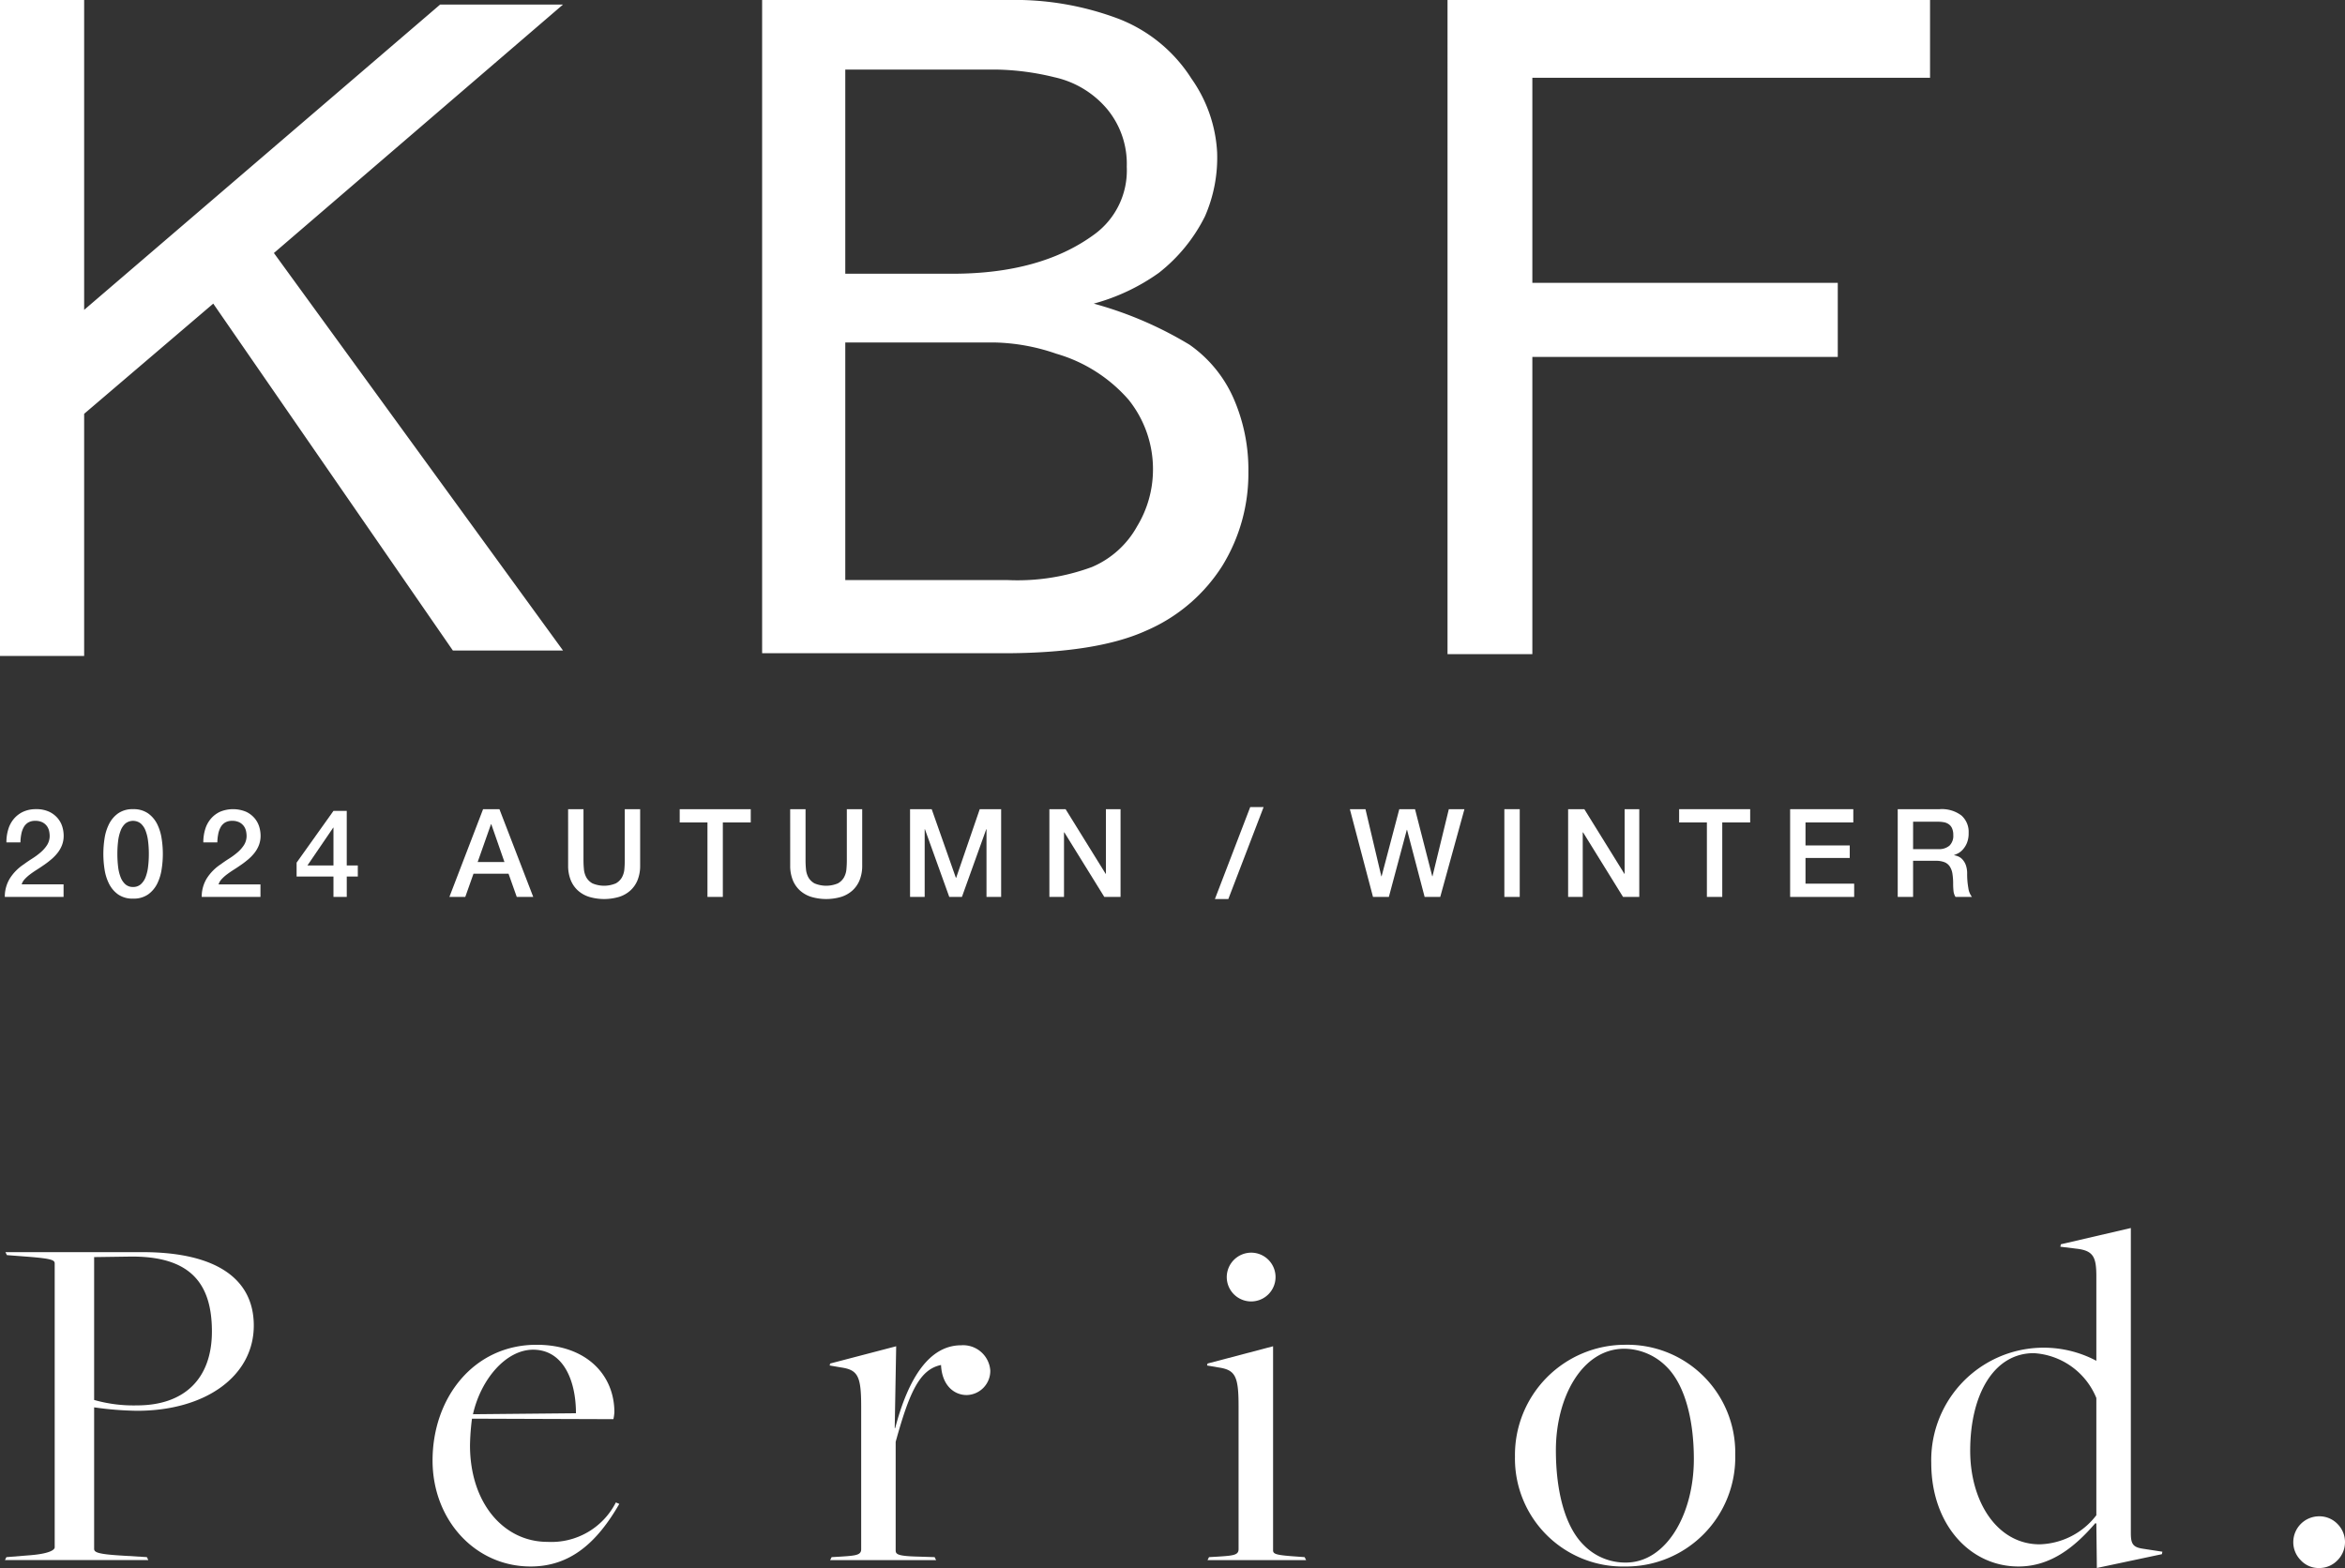<svg xmlns="http://www.w3.org/2000/svg" viewBox="0 0 183.231 122.547">
  <rect x="0" y="0" width="183.231" height="122.547" fill="#333333" stroke="none"/>
  <defs>
    <style>
      .cls-1 {
        fill: #fff;
      }
    </style>
  </defs>
  <g id="レイヤー_2" data-name="レイヤー 2">
    <g id="レイヤー_1-2" data-name="レイヤー 1">
      <g>
        <path class="cls-1" d="M0,0H6.575V24.217L34.391.356h9.601l-22.59,19.418L43.992,50.839H35.385L16.663,23.729l-10.088,8.612V51.265H0ZM82.537,27.645a11.85,11.85,0,0,1,5.649,3.597,8.662,8.662,0,0,1,1.903,5.589,8.547,8.547,0,0,1-1.236,4.297,7.283,7.283,0,0,1-3.537,3.188,16.79,16.79,0,0,1-6.555,1.02H66.048V26.767H77.768A15.683,15.683,0,0,1,82.537,27.645ZM82.393,6.037A7.486,7.486,0,0,1,86.494,8.507a6.706,6.706,0,0,1,1.548,4.527A6.177,6.177,0,0,1,85.499,18.325Q81.329,21.387,74.452,21.393H66.048V5.44H77.988A20.318,20.318,0,0,1,82.393,6.037Zm7.162,43.253a13.216,13.216,0,0,0,5.941-5.05,13.749,13.749,0,0,0,2.049-7.348,13.914,13.914,0,0,0-1.17-5.785A10.046,10.046,0,0,0,92.95,26.943a29.438,29.438,0,0,0-7.487-3.214,15.938,15.938,0,0,0,5.085-2.404,12.921,12.921,0,0,0,3.603-4.415,11.438,11.438,0,0,0,.951-5.009,10.989,10.989,0,0,0-2.002-5.752,11.786,11.786,0,0,0-5.656-4.664A22.963,22.963,0,0,0,78.761,0H59.55V51.053H78.41C83.228,51.053,86.952,50.471,89.555,49.29ZM113.105,0H150.808V6.077H119.733V22.104h23.865v5.789H119.733V51.124h-6.628Z"/>
        <g>
          <path class="cls-1" d="M4.967,70.098H.376a2.73,2.73,0,0,1,.403-1.46,3.704,3.704,0,0,1,1.076-1.085q.326-.241.683-.466a5.411,5.411,0,0,0,.652-.485,2.606,2.606,0,0,0,.49-.562,1.34,1.34,0,0,0,.202-.696,1.942,1.942,0,0,0-.043-.39,1.055,1.055,0,0,0-.168-.384.996.996,0,0,0-.346-.298,1.21,1.21,0,0,0-.577-.12,1.048,1.048,0,0,0-.543.13.963.963,0,0,0-.344.356,1.756,1.756,0,0,0-.193.533,3.784,3.784,0,0,0-.072.663H.501a3.407,3.407,0,0,1,.149-1.033,2.268,2.268,0,0,1,.446-.821,2.117,2.117,0,0,1,.724-.543,2.355,2.355,0,0,1,.995-.198,2.332,2.332,0,0,1,1.027.202,1.967,1.967,0,0,1,.668.509,1.881,1.881,0,0,1,.361.668,2.452,2.452,0,0,1,.104.687,2.032,2.032,0,0,1-.125.73,2.378,2.378,0,0,1-.335.6,3.451,3.451,0,0,1-.48.504c-.18.153-.365.298-.558.432-.191.134-.384.263-.575.384q-.289.183-.533.365a3.092,3.092,0,0,0-.427.379,1.046,1.046,0,0,0-.25.418H4.967Z"/>
          <path class="cls-1" d="M10.4,63.24a1.951,1.951,0,0,1,1.176.332,2.271,2.271,0,0,1,.711.845,3.801,3.801,0,0,1,.344,1.128,7.7,7.7,0,0,1,0,2.382,3.801,3.801,0,0,1-.344,1.128,2.285,2.285,0,0,1-.711.845,1.957,1.957,0,0,1-1.176.33,1.953,1.953,0,0,1-1.176-.33,2.285,2.285,0,0,1-.711-.845,3.748,3.748,0,0,1-.346-1.128,7.858,7.858,0,0,1,0-2.382,3.749,3.749,0,0,1,.346-1.128,2.271,2.271,0,0,1,.711-.845A1.947,1.947,0,0,1,10.4,63.24Zm0,6.08a.882.882,0,0,0,.596-.206,1.411,1.411,0,0,0,.378-.557,3.308,3.308,0,0,0,.197-.821,7.973,7.973,0,0,0,.059-1,7.86,7.86,0,0,0-.059-.994,3.371,3.371,0,0,0-.197-.821,1.396,1.396,0,0,0-.378-.562.969.969,0,0,0-1.197,0,1.409,1.409,0,0,0-.374.562,3.371,3.371,0,0,0-.197.821,8.241,8.241,0,0,0-.057.994,8.361,8.361,0,0,0,.057 1,3.308,3.308,0,0,0,.197.821,1.425,1.425,0,0,0,.374.557A.877.877,0,0,0,10.4,69.32Z"/>
          <path class="cls-1" d="M20.352,70.098H15.762a2.73,2.73,0,0,1,.403-1.46,3.704,3.704,0,0,1,1.076-1.085q.326-.241.683-.466a5.411,5.411,0,0,0,.652-.485,2.606,2.606,0,0,0,.49-.562,1.34,1.34,0,0,0,.202-.696,1.942,1.942,0,0,0-.043-.39,1.055,1.055,0,0,0-.168-.384.996.996,0,0,0-.346-.298,1.21,1.21,0,0,0-.577-.12,1.048,1.048,0,0,0-.543.13.963.963,0,0,0-.344.356,1.756,1.756,0,0,0-.193.533,3.785,3.785,0,0,0-.072.663H15.887a3.407,3.407,0,0,1,.149-1.033,2.268,2.268,0,0,1,.446-.821,2.117,2.117,0,0,1,.724-.543,2.655,2.655,0,0,1,2.022.005,1.967,1.967,0,0,1,.668.509,1.881,1.881,0,0,1,.361.668,2.452,2.452,0,0,1,.104.687,2.032,2.032,0,0,1-.125.73,2.378,2.378,0,0,1-.335.6,3.45,3.45,0,0,1-.48.504c-.18.153-.365.298-.558.432-.191.134-.384.263-.575.384q-.289.183-.533.365a3.092,3.092,0,0,0-.427.379,1.046,1.046,0,0,0-.25.418h3.274Z"/>
          <path class="cls-1" d="M27.959,68.504h-.864v1.594H26.056V68.504H23.176V67.418l2.88-4.043h1.038v4.264h.864Zm-3.938-.864h2.035v-2.958h-.019Z"/>
          <path class="cls-1" d="M37.747,63.24h1.277l2.642,6.858h-1.288l-.643-1.816H36.998l-.643,1.816H35.114ZM37.323,67.371h2.094l-1.027-2.949h-.028Z"/>
          <path class="cls-1" d="M44.391,63.24h1.201v3.995q0,.346.034.702a1.629,1.629,0,0,0,.191.638,1.234,1.234,0,0,0,.48.466,2.349,2.349,0,0,0,1.816,0,1.234,1.234,0,0,0,.48-.466,1.6,1.6,0,0,0,.193-.638c.021-.237.032-.471.032-.702V63.24h1.201v4.39a2.986,2.986,0,0,1-.202,1.153,2.205,2.205,0,0,1-.571.821,2.378,2.378,0,0,1-.887.495,4.143,4.143,0,0,1-2.305,0,2.371,2.371,0,0,1-.889-.495,2.227,2.227,0,0,1-.571-.821,3.022,3.022,0,0,1-.202-1.153Z"/>
          <path class="cls-1" d="M53.11,63.24h5.551v1.037H56.48v5.82H55.279V64.277H53.11Z"/>
          <path class="cls-1" d="M61.742,63.24h1.201v3.995q0,.346.034.702a1.629,1.629,0,0,0,.191.638,1.234,1.234,0,0,0,.48.466,2.349,2.349,0,0,0,1.816,0,1.234,1.234,0,0,0,.48-.466,1.6,1.6,0,0,0,.193-.638c.021-.237.032-.471.032-.702V63.24h1.201v4.39a2.986,2.986,0,0,1-.202,1.153,2.205,2.205,0,0,1-.571.821,2.378,2.378,0,0,1-.887.495,4.143,4.143,0,0,1-2.305,0,2.372,2.372,0,0,1-.889-.495,2.227,2.227,0,0,1-.571-.821,3.022,3.022,0,0,1-.202-1.153Z"/>
          <path class="cls-1" d="M71.109,63.24H72.8l1.891,5.369h.019l1.844-5.369h1.672v6.858H77.082V64.806H77.063l-1.901,5.292h-.989l-1.903-5.292h-.019v5.292H71.109Z"/>
          <path class="cls-1" d="M81.996,63.24h1.267l3.13,5.053h.019V63.24H87.556v6.858H86.287l-3.121-5.042H83.138v5.042H81.996Z"/>
          <path class="cls-1" d="M97.688,63.077h1.046L95.978,70.262H94.93Z"/>
          <path class="cls-1" d="M105.474,63.24h1.22l1.239,5.245h.021l1.383-5.245h1.229l1.345,5.245h.019l1.277-5.245h1.22l-1.891,6.858h-1.22l-1.373-5.244h-.019l-1.403,5.244h-1.239Z"/>
          <path class="cls-1" d="M117.546,63.24h1.201v6.858h-1.201Z"/>
          <path class="cls-1" d="M122.528,63.24h1.267l3.13,5.053h.019V63.24h1.144v6.858h-1.269l-3.121-5.042h-.028v5.042h-1.142Z"/>
          <path class="cls-1" d="M131.202,63.24h5.551v1.037H134.572v5.82h-1.201V64.277h-2.169Z"/>
          <path class="cls-1" d="M139.875,63.24h4.936v1.037h-3.735v1.797h3.457v.979h-3.457v2.008h3.803v1.037h-5.004Z"/>
          <path class="cls-1" d="M148.282,63.24h3.276a2.537,2.537,0,0,1,1.698.49,1.708,1.708,0,0,1,.567,1.365,1.985,1.985,0,0,1-.144.811,1.755,1.755,0,0,1-.337.518,1.316,1.316,0,0,1-.378.284c-.127.058-.217.096-.274.115V66.842a1.222,1.222,0,0,1,.331.096.959.959,0,0,1,.331.245,1.346,1.346,0,0,1,.255.437,1.953,1.953,0,0,1,.1.672,6.122,6.122,0,0,0,.091,1.1,1.44,1.44,0,0,0,.284.705H152.797a1.095,1.095,0,0,1-.159-.49c-.017-.179-.025-.352-.025-.518a5.032,5.032,0,0,0-.057-.812,1.44,1.44,0,0,0-.212-.566.891.891,0,0,0-.418-.331,1.829,1.829,0,0,0-.677-.106h-1.766v2.824h-1.201Zm1.201,3.122h1.969a1.249,1.249,0,0,0,.874-.273,1.062,1.062,0,0,0,.297-.822,1.261,1.261,0,0,0-.096-.532.761.761,0,0,0-.263-.322.958.958,0,0,0-.384-.154,2.553,2.553,0,0,0-.446-.039h-1.95Z"/>
        </g>
        <g>
          <path class="cls-1" d="M.501,121.696l1.925-.155c1.347-.115,1.848-.384,1.848-.615V98.746c0-.27-.231-.386-2.234-.539L.539,98.092l-.115-.233H11.128c5.814,0,8.702,2.118,8.702,5.738,0,3.928-3.735,6.661-9.126,6.661a25.654,25.654,0,0,1-3.349-.269v11.051c0,.269.231.424,2.232.539l1.888.115.115.231H.386Zm16.057-17.636c0-3.773-1.695-5.929-6.47-5.852l-2.733.038V109.412a11.222,11.222,0,0,0,3.349.424C14.4,109.835,16.558,107.757,16.558,104.059Z"/>
          <path class="cls-1" d="M33.799,114.147c0-4.929,3.234-9.048,8.125-9.048,3.889,0,6.082,2.349,6.082,5.275a3.625,3.625,0,0,1-.076.539l-11.051-.038a18.74,18.74,0,0,0-.155,2.079c0,4.545,2.657,7.548,6.046,7.548a5.651,5.651,0,0,0,5.352-3.081l.269.115c-1.732,3.003-3.813,4.891-6.932,4.891C37.111,122.427,33.799,118.77,33.799,114.147Zm11.204-3.696c0-2.58-1-4.967-3.349-4.967-2.118,0-4.081,2.309-4.698,5.044Z"/>
          <path class="cls-1" d="M64.981,121.696l.692-.04c1.193-.076,1.617-.115,1.617-.577V109.913c0-2.387-.269-2.85-1.577-3.043l-.887-.153.04-.153,5.159-1.349-.115,6.393H69.948c1.04-3.966,2.695-6.47,5.159-6.47a2.13,2.13,0,0,1,2.271,1.965,1.886,1.886,0,0,1-1.848,1.925c-.963,0-1.925-.732-2.001-2.349-1.657.346-2.464,2.079-3.544,6.007v8.471c0,.308.117.461,1.81.499l1.233.04.115.231H64.866Z"/>
          <path class="cls-1" d="M94.469,121.696l.692-.04c1.193-.076,1.617-.115,1.617-.577V109.875c0-2.349-.269-2.812-1.577-3.005l-.887-.153.04-.153,5.12-1.349v15.942c0,.308.233.384,1.925.499l.539.04.117.231H94.353Zm1.386-21.871a1.916,1.916,0,0,1,1.925-1.925A1.906,1.906,0,1,1,95.855,99.824Z"/>
          <path class="cls-1" d="M118.375,113.841a8.613,8.613,0,0,1,8.624-8.742,8.427,8.427,0,0,1,8.587,8.587,8.533,8.533,0,0,1-8.587,8.742A8.436,8.436,0,0,1,118.375,113.841Zm13.977.191c0-2.964-.654-5.736-2.116-7.2a4.71,4.71,0,0,0-3.312-1.424c-3.312,0-5.352,3.811-5.352,7.932,0,3.157.692,5.969,2.194,7.431a4.531,4.531,0,0,0,3.274,1.349C130.195,122.119,132.352,118.346,132.352,114.032Z"/>
          <path class="cls-1" d="M163.802,119.076l-.076-.038c-1.619,1.888-3.505,3.389-6.009,3.389-3.811,0-6.814-3.312-6.814-8.087a8.786,8.786,0,0,1,12.861-8.01s.038.04.038,0V99.747c0-1.502-.231-2.003-1.54-2.156l-1.271-.155.038-.191,5.468-1.271V119.808c0,.847.155,1.118.963,1.233l1.502.231-.038.193-5.082,1.078Zm0-.654v-9.163a5.644,5.644,0,0,0-4.889-3.505c-3.121,0-4.968,3.234-4.968,7.624,0,4.006,2.118,7.316,5.43,7.316A5.771,5.771,0,0,0,163.802,118.422Z"/>
          <path class="cls-1" d="M179.19,120.517a2.021,2.021,0,0,1,2.01-2.012,1.964,1.964,0,0,1,1.439.592,2.009,2.009,0,0,1-.009,2.858,1.966,1.966,0,0,1-1.43.592,1.898,1.898,0,0,1-1.428-.611A1.993,1.993,0,0,1,179.19,120.517Z"/>
        </g>
      </g>
    </g>
  </g>
</svg>
